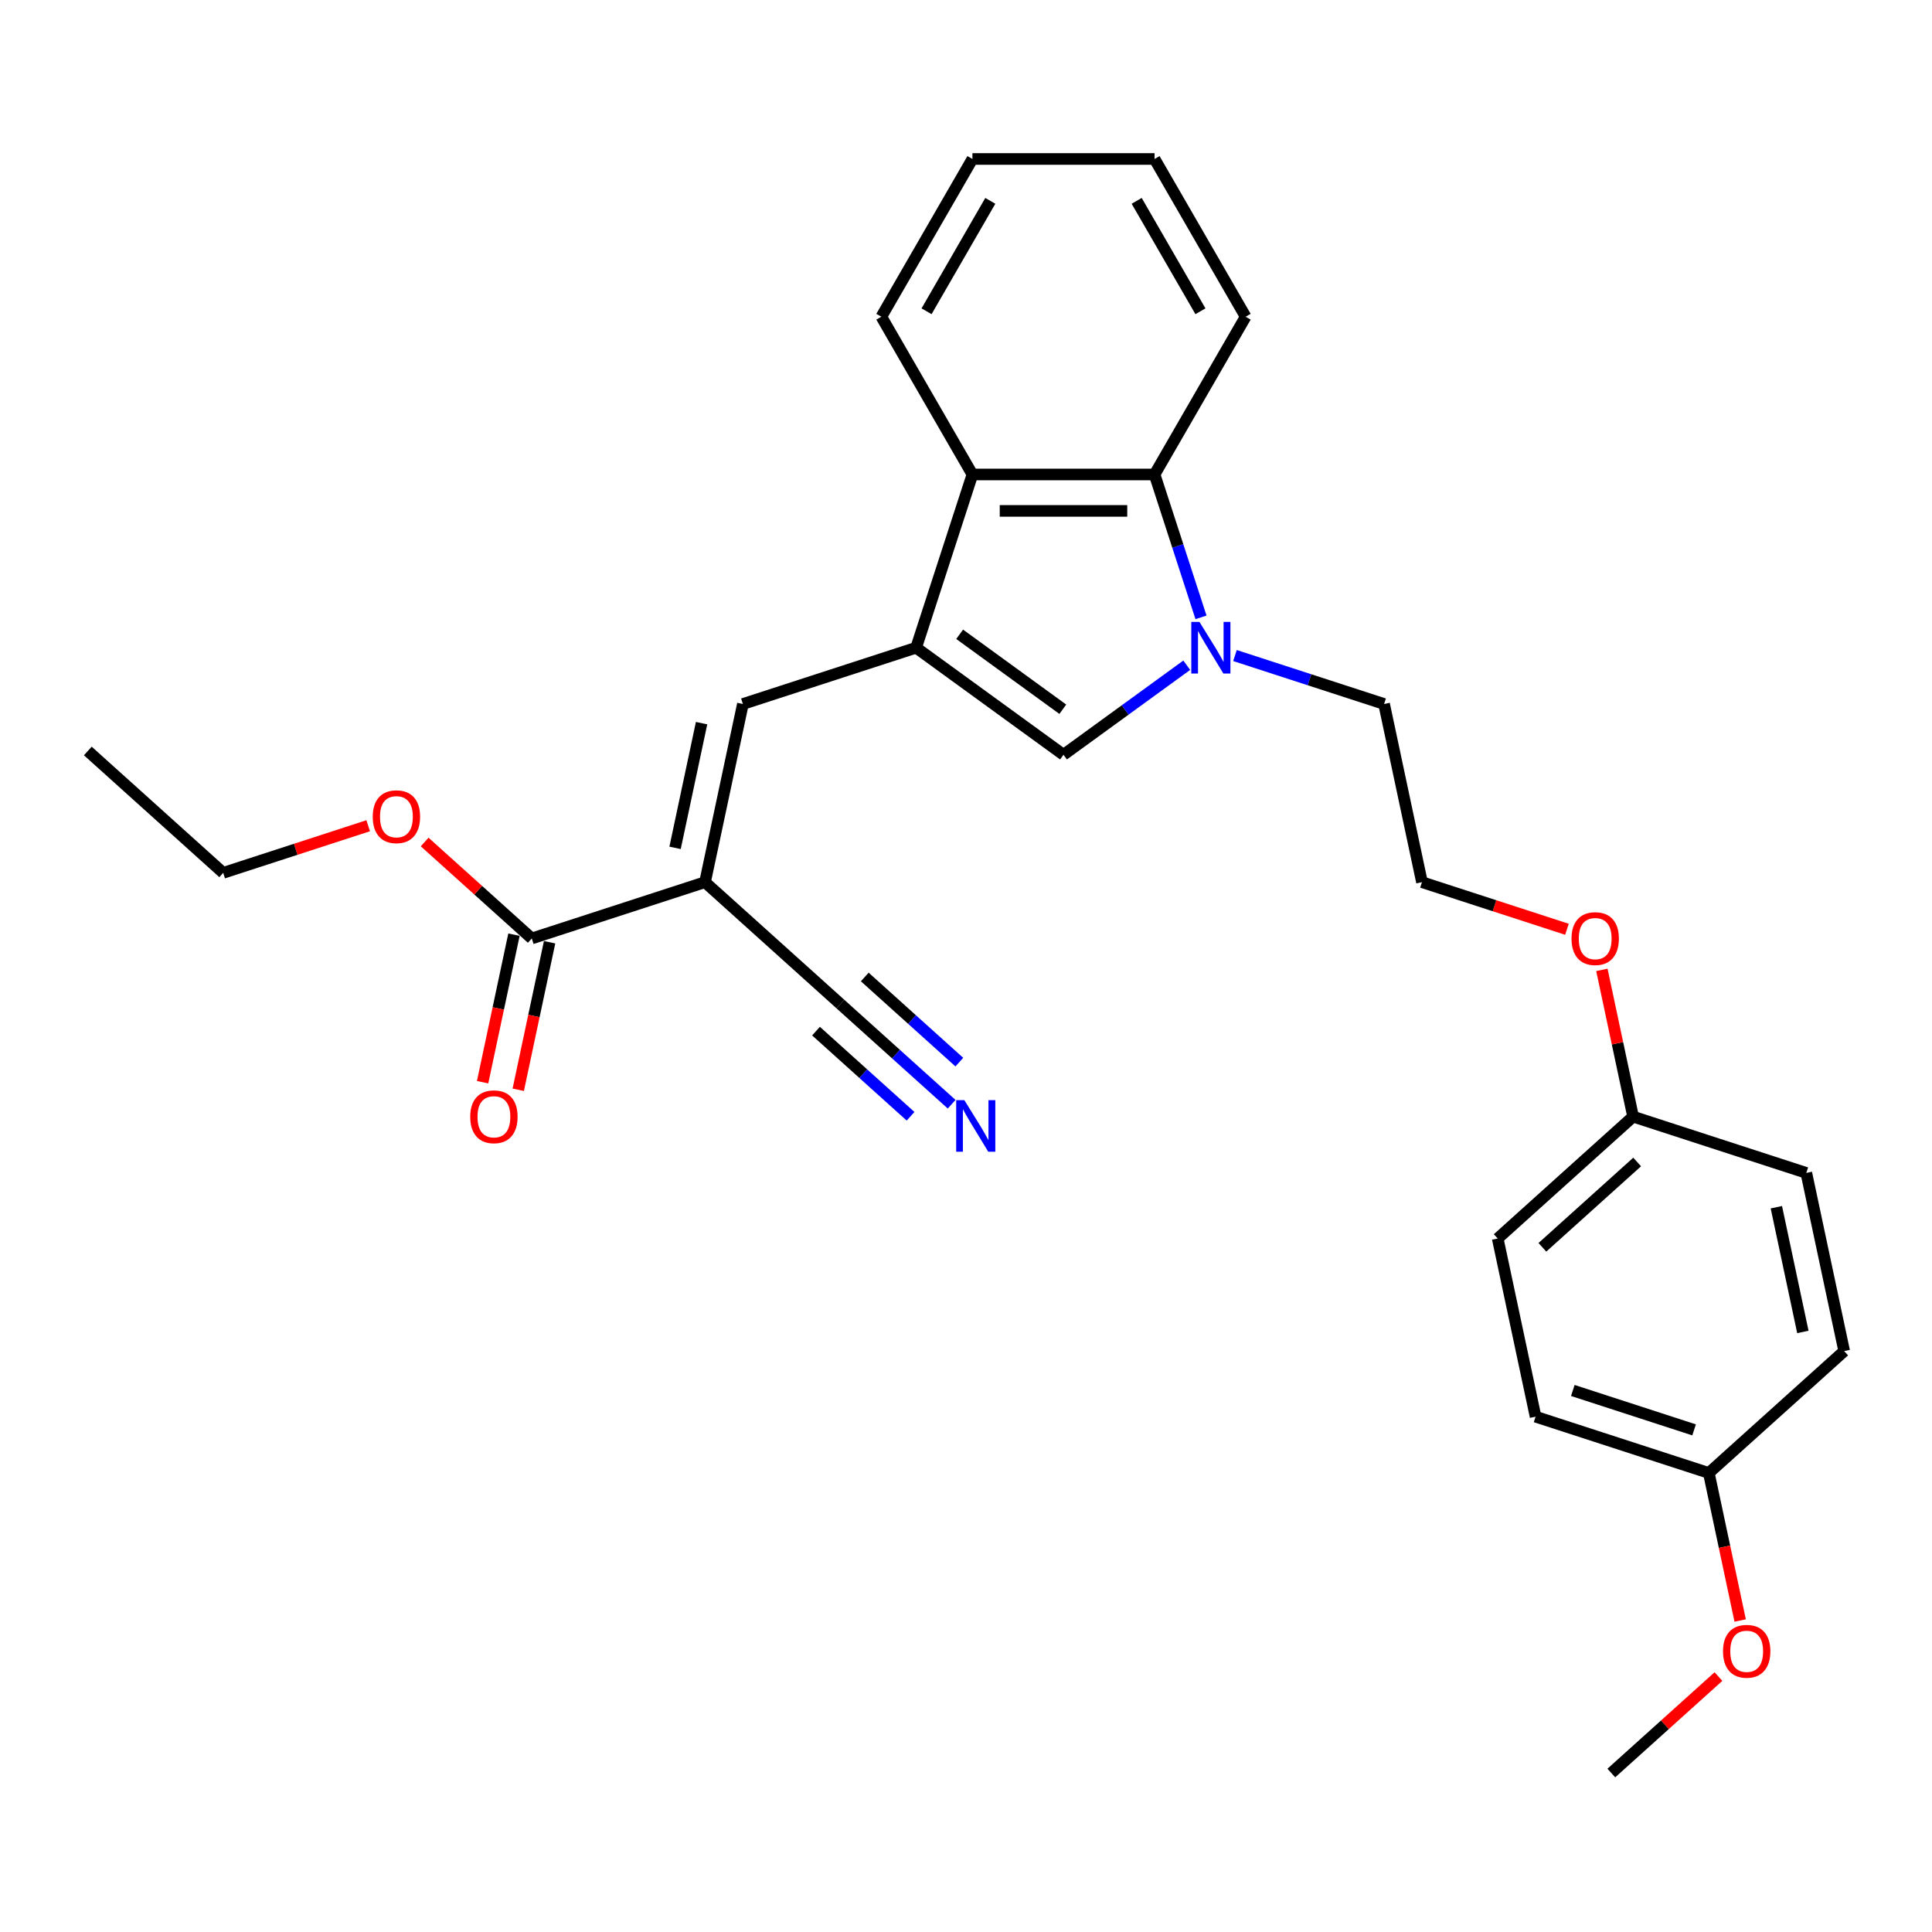 <?xml version='1.0' encoding='iso-8859-1'?>
<svg version='1.1' baseProfile='full'
              xmlns='http://www.w3.org/2000/svg'
                      xmlns:rdkit='http://www.rdkit.org/xml'
                      xmlns:xlink='http://www.w3.org/1999/xlink'
                  xml:space='preserve'
width='1000px' height='1000px' viewBox='0 0 1000 1000'>
<!-- END OF HEADER -->
<rect style='opacity:1.0;fill:#FFFFFF;stroke:none' width='1000' height='1000' x='0' y='0'> </rect>
<path class='bond-2' d='M 474.187,335.253 L 550.463,390.67' style='fill:none;fill-rule:evenodd;stroke:#000000;stroke-width:6px;stroke-linecap:butt;stroke-linejoin:miter;stroke-opacity:1' />
<path class='bond-2' d='M 496.712,328.31 L 550.105,367.102' style='fill:none;fill-rule:evenodd;stroke:#000000;stroke-width:6px;stroke-linecap:butt;stroke-linejoin:miter;stroke-opacity:1' />
<path class='bond-3' d='M 474.187,335.253 L 384.52,364.387' style='fill:none;fill-rule:evenodd;stroke:#000000;stroke-width:6px;stroke-linecap:butt;stroke-linejoin:miter;stroke-opacity:1' />
<path class='bond-4' d='M 474.187,335.253 L 503.322,245.586' style='fill:none;fill-rule:evenodd;stroke:#000000;stroke-width:6px;stroke-linecap:butt;stroke-linejoin:miter;stroke-opacity:1' />
<path class='bond-0' d='M 364.918,456.609 L 384.52,364.387' style='fill:none;fill-rule:evenodd;stroke:#000000;stroke-width:6px;stroke-linecap:butt;stroke-linejoin:miter;stroke-opacity:1' />
<path class='bond-0' d='M 349.414,438.855 L 363.136,374.3' style='fill:none;fill-rule:evenodd;stroke:#000000;stroke-width:6px;stroke-linecap:butt;stroke-linejoin:miter;stroke-opacity:1' />
<path class='bond-6' d='M 364.918,456.609 L 275.251,485.743' style='fill:none;fill-rule:evenodd;stroke:#000000;stroke-width:6px;stroke-linecap:butt;stroke-linejoin:miter;stroke-opacity:1' />
<path class='bond-7' d='M 364.918,456.609 L 434.983,519.695' style='fill:none;fill-rule:evenodd;stroke:#000000;stroke-width:6px;stroke-linecap:butt;stroke-linejoin:miter;stroke-opacity:1' />
<path class='bond-1' d='M 614.255,344.322 L 582.359,367.496' style='fill:none;fill-rule:evenodd;stroke:#0000FF;stroke-width:6px;stroke-linecap:butt;stroke-linejoin:miter;stroke-opacity:1' />
<path class='bond-1' d='M 582.359,367.496 L 550.463,390.67' style='fill:none;fill-rule:evenodd;stroke:#000000;stroke-width:6px;stroke-linecap:butt;stroke-linejoin:miter;stroke-opacity:1' />
<path class='bond-10' d='M 639.221,339.309 L 677.813,351.848' style='fill:none;fill-rule:evenodd;stroke:#0000FF;stroke-width:6px;stroke-linecap:butt;stroke-linejoin:miter;stroke-opacity:1' />
<path class='bond-10' d='M 677.813,351.848 L 716.405,364.387' style='fill:none;fill-rule:evenodd;stroke:#000000;stroke-width:6px;stroke-linecap:butt;stroke-linejoin:miter;stroke-opacity:1' />
<path class='bond-28' d='M 621.634,319.546 L 609.619,282.566' style='fill:none;fill-rule:evenodd;stroke:#0000FF;stroke-width:6px;stroke-linecap:butt;stroke-linejoin:miter;stroke-opacity:1' />
<path class='bond-28' d='M 609.619,282.566 L 597.603,245.586' style='fill:none;fill-rule:evenodd;stroke:#000000;stroke-width:6px;stroke-linecap:butt;stroke-linejoin:miter;stroke-opacity:1' />
<path class='bond-5' d='M 503.322,245.586 L 597.603,245.586' style='fill:none;fill-rule:evenodd;stroke:#000000;stroke-width:6px;stroke-linecap:butt;stroke-linejoin:miter;stroke-opacity:1' />
<path class='bond-5' d='M 517.464,264.442 L 583.461,264.442' style='fill:none;fill-rule:evenodd;stroke:#000000;stroke-width:6px;stroke-linecap:butt;stroke-linejoin:miter;stroke-opacity:1' />
<path class='bond-21' d='M 503.322,245.586 L 456.181,163.936' style='fill:none;fill-rule:evenodd;stroke:#000000;stroke-width:6px;stroke-linecap:butt;stroke-linejoin:miter;stroke-opacity:1' />
<path class='bond-20' d='M 597.603,245.586 L 644.744,163.936' style='fill:none;fill-rule:evenodd;stroke:#000000;stroke-width:6px;stroke-linecap:butt;stroke-linejoin:miter;stroke-opacity:1' />
<path class='bond-9' d='M 266.029,483.783 L 257.913,521.964' style='fill:none;fill-rule:evenodd;stroke:#000000;stroke-width:6px;stroke-linecap:butt;stroke-linejoin:miter;stroke-opacity:1' />
<path class='bond-9' d='M 257.913,521.964 L 249.797,560.146' style='fill:none;fill-rule:evenodd;stroke:#FF0000;stroke-width:6px;stroke-linecap:butt;stroke-linejoin:miter;stroke-opacity:1' />
<path class='bond-9' d='M 284.473,487.703 L 276.357,525.885' style='fill:none;fill-rule:evenodd;stroke:#000000;stroke-width:6px;stroke-linecap:butt;stroke-linejoin:miter;stroke-opacity:1' />
<path class='bond-9' d='M 276.357,525.885 L 268.242,564.066' style='fill:none;fill-rule:evenodd;stroke:#FF0000;stroke-width:6px;stroke-linecap:butt;stroke-linejoin:miter;stroke-opacity:1' />
<path class='bond-11' d='M 275.251,485.743 L 247.526,460.779' style='fill:none;fill-rule:evenodd;stroke:#000000;stroke-width:6px;stroke-linecap:butt;stroke-linejoin:miter;stroke-opacity:1' />
<path class='bond-11' d='M 247.526,460.779 L 219.8,435.815' style='fill:none;fill-rule:evenodd;stroke:#FF0000;stroke-width:6px;stroke-linecap:butt;stroke-linejoin:miter;stroke-opacity:1' />
<path class='bond-8' d='M 434.983,519.695 L 463.774,545.619' style='fill:none;fill-rule:evenodd;stroke:#000000;stroke-width:6px;stroke-linecap:butt;stroke-linejoin:miter;stroke-opacity:1' />
<path class='bond-8' d='M 463.774,545.619 L 492.565,571.542' style='fill:none;fill-rule:evenodd;stroke:#0000FF;stroke-width:6px;stroke-linecap:butt;stroke-linejoin:miter;stroke-opacity:1' />
<path class='bond-8' d='M 422.366,533.708 L 446.838,555.743' style='fill:none;fill-rule:evenodd;stroke:#000000;stroke-width:6px;stroke-linecap:butt;stroke-linejoin:miter;stroke-opacity:1' />
<path class='bond-8' d='M 446.838,555.743 L 471.31,577.778' style='fill:none;fill-rule:evenodd;stroke:#0000FF;stroke-width:6px;stroke-linecap:butt;stroke-linejoin:miter;stroke-opacity:1' />
<path class='bond-8' d='M 447.6,505.682 L 472.072,527.717' style='fill:none;fill-rule:evenodd;stroke:#000000;stroke-width:6px;stroke-linecap:butt;stroke-linejoin:miter;stroke-opacity:1' />
<path class='bond-8' d='M 472.072,527.717 L 496.545,549.752' style='fill:none;fill-rule:evenodd;stroke:#0000FF;stroke-width:6px;stroke-linecap:butt;stroke-linejoin:miter;stroke-opacity:1' />
<path class='bond-19' d='M 716.405,364.387 L 736.007,456.609' style='fill:none;fill-rule:evenodd;stroke:#000000;stroke-width:6px;stroke-linecap:butt;stroke-linejoin:miter;stroke-opacity:1' />
<path class='bond-23' d='M 190.573,427.405 L 153.046,439.598' style='fill:none;fill-rule:evenodd;stroke:#FF0000;stroke-width:6px;stroke-linecap:butt;stroke-linejoin:miter;stroke-opacity:1' />
<path class='bond-23' d='M 153.046,439.598 L 115.519,451.791' style='fill:none;fill-rule:evenodd;stroke:#000000;stroke-width:6px;stroke-linecap:butt;stroke-linejoin:miter;stroke-opacity:1' />
<path class='bond-12' d='M 845.276,577.964 L 837.205,539.99' style='fill:none;fill-rule:evenodd;stroke:#000000;stroke-width:6px;stroke-linecap:butt;stroke-linejoin:miter;stroke-opacity:1' />
<path class='bond-12' d='M 837.205,539.99 L 829.133,502.016' style='fill:none;fill-rule:evenodd;stroke:#FF0000;stroke-width:6px;stroke-linecap:butt;stroke-linejoin:miter;stroke-opacity:1' />
<path class='bond-15' d='M 845.276,577.964 L 934.943,607.099' style='fill:none;fill-rule:evenodd;stroke:#000000;stroke-width:6px;stroke-linecap:butt;stroke-linejoin:miter;stroke-opacity:1' />
<path class='bond-17' d='M 845.276,577.964 L 775.211,641.051' style='fill:none;fill-rule:evenodd;stroke:#000000;stroke-width:6px;stroke-linecap:butt;stroke-linejoin:miter;stroke-opacity:1' />
<path class='bond-17' d='M 847.384,601.44 L 798.339,645.601' style='fill:none;fill-rule:evenodd;stroke:#000000;stroke-width:6px;stroke-linecap:butt;stroke-linejoin:miter;stroke-opacity:1' />
<path class='bond-13' d='M 884.481,762.407 L 794.814,733.272' style='fill:none;fill-rule:evenodd;stroke:#000000;stroke-width:6px;stroke-linecap:butt;stroke-linejoin:miter;stroke-opacity:1' />
<path class='bond-13' d='M 876.858,740.103 L 814.091,719.709' style='fill:none;fill-rule:evenodd;stroke:#000000;stroke-width:6px;stroke-linecap:butt;stroke-linejoin:miter;stroke-opacity:1' />
<path class='bond-22' d='M 884.481,762.407 L 892.596,800.588' style='fill:none;fill-rule:evenodd;stroke:#000000;stroke-width:6px;stroke-linecap:butt;stroke-linejoin:miter;stroke-opacity:1' />
<path class='bond-22' d='M 892.596,800.588 L 900.712,838.77' style='fill:none;fill-rule:evenodd;stroke:#FF0000;stroke-width:6px;stroke-linecap:butt;stroke-linejoin:miter;stroke-opacity:1' />
<path class='bond-30' d='M 884.481,762.407 L 954.545,699.32' style='fill:none;fill-rule:evenodd;stroke:#000000;stroke-width:6px;stroke-linecap:butt;stroke-linejoin:miter;stroke-opacity:1' />
<path class='bond-14' d='M 954.545,699.32 L 934.943,607.099' style='fill:none;fill-rule:evenodd;stroke:#000000;stroke-width:6px;stroke-linecap:butt;stroke-linejoin:miter;stroke-opacity:1' />
<path class='bond-14' d='M 933.161,689.407 L 919.439,624.852' style='fill:none;fill-rule:evenodd;stroke:#000000;stroke-width:6px;stroke-linecap:butt;stroke-linejoin:miter;stroke-opacity:1' />
<path class='bond-16' d='M 794.814,733.272 L 775.211,641.051' style='fill:none;fill-rule:evenodd;stroke:#000000;stroke-width:6px;stroke-linecap:butt;stroke-linejoin:miter;stroke-opacity:1' />
<path class='bond-18' d='M 811.06,480.995 L 773.534,468.802' style='fill:none;fill-rule:evenodd;stroke:#FF0000;stroke-width:6px;stroke-linecap:butt;stroke-linejoin:miter;stroke-opacity:1' />
<path class='bond-18' d='M 773.534,468.802 L 736.007,456.609' style='fill:none;fill-rule:evenodd;stroke:#000000;stroke-width:6px;stroke-linecap:butt;stroke-linejoin:miter;stroke-opacity:1' />
<path class='bond-29' d='M 644.744,163.936 L 597.603,82.286' style='fill:none;fill-rule:evenodd;stroke:#000000;stroke-width:6px;stroke-linecap:butt;stroke-linejoin:miter;stroke-opacity:1' />
<path class='bond-29' d='M 621.343,161.116 L 588.344,103.961' style='fill:none;fill-rule:evenodd;stroke:#000000;stroke-width:6px;stroke-linecap:butt;stroke-linejoin:miter;stroke-opacity:1' />
<path class='bond-25' d='M 456.181,163.936 L 503.322,82.286' style='fill:none;fill-rule:evenodd;stroke:#000000;stroke-width:6px;stroke-linecap:butt;stroke-linejoin:miter;stroke-opacity:1' />
<path class='bond-25' d='M 479.582,161.116 L 512.581,103.961' style='fill:none;fill-rule:evenodd;stroke:#000000;stroke-width:6px;stroke-linecap:butt;stroke-linejoin:miter;stroke-opacity:1' />
<path class='bond-24' d='M 889.469,867.786 L 861.744,892.75' style='fill:none;fill-rule:evenodd;stroke:#FF0000;stroke-width:6px;stroke-linecap:butt;stroke-linejoin:miter;stroke-opacity:1' />
<path class='bond-24' d='M 861.744,892.75 L 834.018,917.714' style='fill:none;fill-rule:evenodd;stroke:#000000;stroke-width:6px;stroke-linecap:butt;stroke-linejoin:miter;stroke-opacity:1' />
<path class='bond-27' d='M 115.519,451.791 L 45.455,388.704' style='fill:none;fill-rule:evenodd;stroke:#000000;stroke-width:6px;stroke-linecap:butt;stroke-linejoin:miter;stroke-opacity:1' />
<path class='bond-26' d='M 503.322,82.286 L 597.603,82.286' style='fill:none;fill-rule:evenodd;stroke:#000000;stroke-width:6px;stroke-linecap:butt;stroke-linejoin:miter;stroke-opacity:1' />
<path  class='atom-2' d='M 620.836 321.903
L 629.585 336.045
Q 630.453 337.44, 631.848 339.967
Q 633.243 342.494, 633.319 342.644
L 633.319 321.903
L 636.864 321.903
L 636.864 348.603
L 633.206 348.603
L 623.815 333.141
Q 622.721 331.331, 621.552 329.257
Q 620.421 327.182, 620.082 326.541
L 620.082 348.603
L 616.612 348.603
L 616.612 321.903
L 620.836 321.903
' fill='#0000FF'/>
<path  class='atom-9' d='M 499.146 569.432
L 507.895 583.574
Q 508.762 584.969, 510.158 587.496
Q 511.553 590.023, 511.628 590.173
L 511.628 569.432
L 515.173 569.432
L 515.173 596.132
L 511.515 596.132
L 502.125 580.67
Q 501.031 578.86, 499.862 576.785
Q 498.731 574.711, 498.391 574.07
L 498.391 596.132
L 494.922 596.132
L 494.922 569.432
L 499.146 569.432
' fill='#0000FF'/>
<path  class='atom-10' d='M 243.392 578.04
Q 243.392 571.629, 246.56 568.046
Q 249.728 564.463, 255.649 564.463
Q 261.57 564.463, 264.738 568.046
Q 267.905 571.629, 267.905 578.04
Q 267.905 584.526, 264.7 588.222
Q 261.494 591.88, 255.649 591.88
Q 249.766 591.88, 246.56 588.222
Q 243.392 584.564, 243.392 578.04
M 255.649 588.863
Q 259.722 588.863, 261.909 586.148
Q 264.134 583.395, 264.134 578.04
Q 264.134 572.798, 261.909 570.158
Q 259.722 567.48, 255.649 567.48
Q 251.576 567.48, 249.351 570.12
Q 247.164 572.76, 247.164 578.04
Q 247.164 583.433, 249.351 586.148
Q 251.576 588.863, 255.649 588.863
' fill='#FF0000'/>
<path  class='atom-12' d='M 192.93 422.732
Q 192.93 416.321, 196.098 412.738
Q 199.265 409.155, 205.186 409.155
Q 211.107 409.155, 214.275 412.738
Q 217.443 416.321, 217.443 422.732
Q 217.443 429.219, 214.237 432.914
Q 211.032 436.572, 205.186 436.572
Q 199.303 436.572, 196.098 432.914
Q 192.93 429.256, 192.93 422.732
M 205.186 433.555
Q 209.259 433.555, 211.447 430.84
Q 213.672 428.087, 213.672 422.732
Q 213.672 417.49, 211.447 414.85
Q 209.259 412.172, 205.186 412.172
Q 201.113 412.172, 198.888 414.812
Q 196.701 417.452, 196.701 422.732
Q 196.701 428.125, 198.888 430.84
Q 201.113 433.555, 205.186 433.555
' fill='#FF0000'/>
<path  class='atom-19' d='M 813.417 485.819
Q 813.417 479.407, 816.585 475.825
Q 819.753 472.242, 825.674 472.242
Q 831.595 472.242, 834.763 475.825
Q 837.931 479.407, 837.931 485.819
Q 837.931 492.305, 834.725 496.001
Q 831.519 499.659, 825.674 499.659
Q 819.791 499.659, 816.585 496.001
Q 813.417 492.343, 813.417 485.819
M 825.674 496.642
Q 829.747 496.642, 831.934 493.927
Q 834.159 491.174, 834.159 485.819
Q 834.159 480.577, 831.934 477.937
Q 829.747 475.259, 825.674 475.259
Q 821.601 475.259, 819.376 477.899
Q 817.189 480.539, 817.189 485.819
Q 817.189 491.211, 819.376 493.927
Q 821.601 496.642, 825.674 496.642
' fill='#FF0000'/>
<path  class='atom-23' d='M 891.826 854.703
Q 891.826 848.292, 894.994 844.709
Q 898.162 841.127, 904.083 841.127
Q 910.004 841.127, 913.172 844.709
Q 916.339 848.292, 916.339 854.703
Q 916.339 861.19, 913.134 864.886
Q 909.928 868.544, 904.083 868.544
Q 898.2 868.544, 894.994 864.886
Q 891.826 861.228, 891.826 854.703
M 904.083 865.527
Q 908.156 865.527, 910.343 862.811
Q 912.568 860.058, 912.568 854.703
Q 912.568 849.461, 910.343 846.821
Q 908.156 844.144, 904.083 844.144
Q 900.01 844.144, 897.785 846.784
Q 895.598 849.423, 895.598 854.703
Q 895.598 860.096, 897.785 862.811
Q 900.01 865.527, 904.083 865.527
' fill='#FF0000'/>
</svg>
